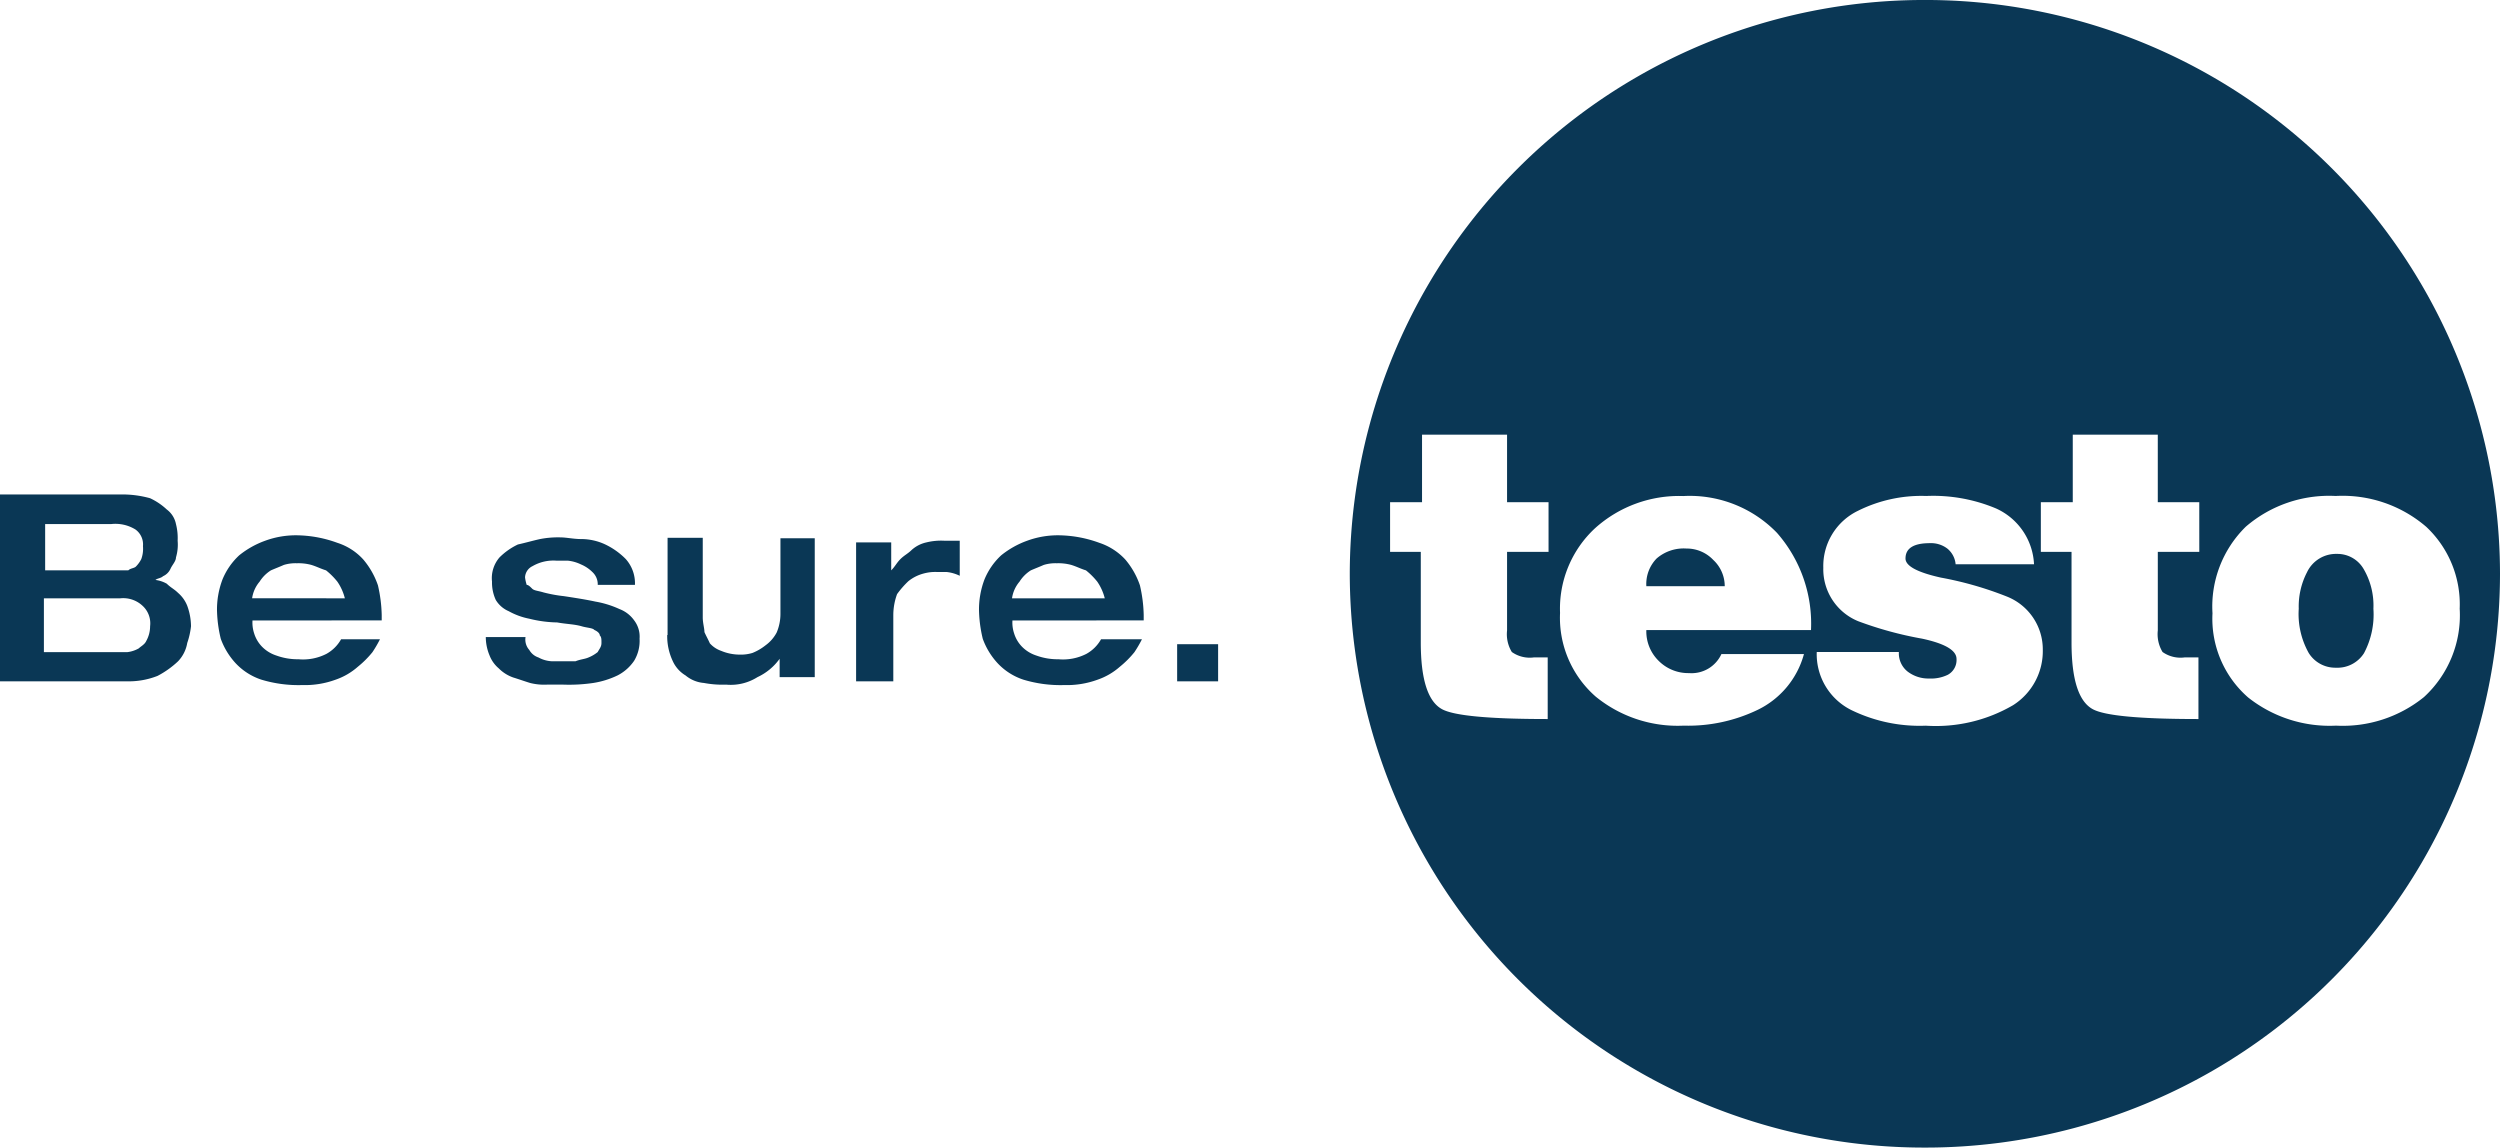<svg xmlns="http://www.w3.org/2000/svg" xmlns:xlink="http://www.w3.org/1999/xlink" width="174.097" height="79.916" viewBox="0 0 174.097 79.916"><defs><clipPath id="clip-path"><path id="Pfad_1459" data-name="Pfad 1459" d="M0,0H174.1V-79.916H0Z" fill="none"></path></clipPath></defs><g id="Gruppe_649" data-name="Gruppe 649" transform="translate(0 79.916)"><g id="Gruppe_648" data-name="Gruppe 648" clip-path="url(#clip-path)"><path id="Pfad_1457" data-name="Pfad 1457" d="M81.975-32.471h2.853v-2.585H81.975Zm-2.329-4.241v-.377a9.97,9.97,0,0,0-.262-2.062,5.54,5.54,0,0,0-1.019-1.8,4.307,4.307,0,0,0-1.805-1.162,8.47,8.47,0,0,0-2.707-.523,6.2,6.2,0,0,0-2.329.378,6.248,6.248,0,0,0-1.805,1.016,4.747,4.747,0,0,0-1.164,1.685,5.909,5.909,0,0,0-.378,2.178,9.211,9.211,0,0,0,.261,1.946,5.031,5.031,0,0,0,1.019,1.685,4.3,4.3,0,0,0,1.805,1.161,8.912,8.912,0,0,0,2.853.378,6.2,6.2,0,0,0,2.329-.378,4.6,4.6,0,0,0,1.543-.9A6.685,6.685,0,0,0,79-34.5a8.561,8.561,0,0,0,.525-.9H76.677a2.633,2.633,0,0,1-1.019,1.017,3.59,3.59,0,0,1-1.951.377,4.348,4.348,0,0,1-1.542-.261,2.442,2.442,0,0,1-1.019-.639,2.3,2.3,0,0,1-.524-.9,2.393,2.393,0,0,1-.117-.9Zm-9.17-1.539A2.283,2.283,0,0,1,71-39.413a2.5,2.5,0,0,1,.786-.784c.262-.116.641-.261.9-.378a2.737,2.737,0,0,1,.9-.116,3.425,3.425,0,0,1,1.019.116c.378.117.64.262,1.019.378a5.015,5.015,0,0,1,.786.784,3.555,3.555,0,0,1,.524,1.162Zm-10.712,5.78h2.445v-4.647a4.268,4.268,0,0,1,.262-1.424,6.287,6.287,0,0,1,.786-.9,2.834,2.834,0,0,1,1.019-.523,3.06,3.06,0,0,1,1.019-.116h.64a2.707,2.707,0,0,1,.9.262v-2.44H65.789a4.28,4.28,0,0,0-1.28.116,2.258,2.258,0,0,0-1.019.523c-.262.261-.524.377-.786.639s-.379.523-.641.784v-1.946H59.618v9.672Zm-13.3-3.224a4.071,4.071,0,0,0,.379,1.8,2.241,2.241,0,0,0,.9,1.017,2.286,2.286,0,0,0,1.281.523,6.921,6.921,0,0,0,1.543.116,3.483,3.483,0,0,0,2.183-.523,3.931,3.931,0,0,0,1.543-1.278v1.278h2.445v-9.671H54.349v5.286a3.318,3.318,0,0,1-.262,1.278,2.6,2.6,0,0,1-.786.9,3.655,3.655,0,0,1-.9.523,2.746,2.746,0,0,1-.9.116,3.33,3.33,0,0,1-1.281-.262,1.874,1.874,0,0,1-.786-.522c-.116-.262-.262-.523-.378-.784,0-.262-.117-.639-.117-1.017v-5.547H46.489v6.767Zm-12.634.145a3.333,3.333,0,0,0,.262,1.278,2.23,2.23,0,0,0,.641.9,2.633,2.633,0,0,0,1.018.639c.379.116.786.262,1.165.378a3.973,3.973,0,0,0,1.164.116h1.165a11.521,11.521,0,0,0,2.067-.116A6.05,6.05,0,0,0,43-32.878,3.1,3.1,0,0,0,44.16-33.9a2.68,2.68,0,0,0,.379-1.539,1.865,1.865,0,0,0-.379-1.278,2.205,2.205,0,0,0-1.019-.784,6.761,6.761,0,0,0-1.688-.523c-.669-.145-1.426-.261-2.183-.377a9.685,9.685,0,0,1-1.427-.262c-.378-.116-.64-.116-.786-.261s-.262-.261-.378-.261a2.955,2.955,0,0,1-.116-.523.912.912,0,0,1,.524-.784,2.9,2.9,0,0,1,1.688-.378h.786a2.726,2.726,0,0,1,.9.261,2.491,2.491,0,0,1,.786.523,1.165,1.165,0,0,1,.379.9h2.591a2.536,2.536,0,0,0-.641-1.8A5.079,5.079,0,0,0,42.152-42a3.964,3.964,0,0,0-1.689-.377c-.524,0-1.019-.116-1.426-.116a6.564,6.564,0,0,0-1.427.116c-.523.116-1.018.261-1.542.377a4.6,4.6,0,0,0-1.281.9,2.211,2.211,0,0,0-.524,1.684,2.888,2.888,0,0,0,.262,1.278,1.934,1.934,0,0,0,.9.784,4.839,4.839,0,0,0,1.427.523,8.571,8.571,0,0,0,1.95.261c.641.117,1.165.117,1.688.262.379.116.786.116.9.261.262.116.378.262.378.378.117.116.117.261.117.523s-.117.377-.262.639a2.482,2.482,0,0,1-.641.377c-.262.116-.524.116-.9.262H38.4a2.14,2.14,0,0,1-.9-.262,1.147,1.147,0,0,1-.64-.523,1.083,1.083,0,0,1-.262-.9Zm-7.248-1.162v-.377a10.039,10.039,0,0,0-.262-2.062,5.54,5.54,0,0,0-1.019-1.8,4.131,4.131,0,0,0-1.805-1.162,8.47,8.47,0,0,0-2.707-.523,6.2,6.2,0,0,0-2.329.378,6.248,6.248,0,0,0-1.805,1.016,4.747,4.747,0,0,0-1.164,1.685,5.909,5.909,0,0,0-.379,2.178,9.214,9.214,0,0,0,.262,1.946,5.031,5.031,0,0,0,1.019,1.685,4.3,4.3,0,0,0,1.805,1.161,8.908,8.908,0,0,0,2.853.378,6.2,6.2,0,0,0,2.328-.378,4.575,4.575,0,0,0,1.543-.9A6.7,6.7,0,0,0,25.937-34.5a8.354,8.354,0,0,0,.524-.9H23.754a2.633,2.633,0,0,1-1.019,1.017,3.586,3.586,0,0,1-1.95.377,4.35,4.35,0,0,1-1.543-.261,2.442,2.442,0,0,1-1.019-.639,2.307,2.307,0,0,1-.524-.9,2.412,2.412,0,0,1-.116-.9Zm-9.025-1.539a2.283,2.283,0,0,1,.524-1.162,2.5,2.5,0,0,1,.786-.784c.262-.116.641-.261.9-.378a2.737,2.737,0,0,1,.9-.116,3.422,3.422,0,0,1,1.019.116c.379.117.641.262,1.019.378a5.015,5.015,0,0,1,.786.784,3.555,3.555,0,0,1,.524,1.162ZM.262-32.471H8.791a5.445,5.445,0,0,0,2.183-.378A6.33,6.33,0,0,0,12.4-33.865a2.436,2.436,0,0,0,.64-1.278,5.326,5.326,0,0,0,.262-1.162,4.257,4.257,0,0,0-.262-1.423,2.3,2.3,0,0,0-.64-.9c-.262-.261-.524-.377-.786-.639a2.1,2.1,0,0,0-.786-.261c.116-.116.378-.116.524-.261a1.028,1.028,0,0,0,.524-.523c.116-.262.378-.523.378-.784a3.136,3.136,0,0,0,.117-1.162,3.927,3.927,0,0,0-.117-1.162,1.661,1.661,0,0,0-.64-1.016,4.461,4.461,0,0,0-1.165-.785,7.22,7.22,0,0,0-1.8-.261H0v13.012Zm2.824-10.95H7.743a2.668,2.668,0,0,1,1.689.378,1.279,1.279,0,0,1,.524,1.161,2.112,2.112,0,0,1-.117.9,2.049,2.049,0,0,1-.378.523c-.117.116-.379.116-.524.261H3.144v-3.224Zm0,5.17h5.3a1.969,1.969,0,0,1,1.543.523,1.653,1.653,0,0,1,.524,1.423,2.089,2.089,0,0,1-.263,1.016c-.116.262-.378.378-.523.523a2.1,2.1,0,0,1-.786.262H3.057v-3.747Z" fill="#0a3755"></path><g id="Gruppe_647" data-name="Gruppe 647" transform="translate(174.097 -39.958)"><path id="Pfad_1458" data-name="Pfad 1458" d="M0,0A40.005,40.005,0,0,0-40.051-39.959,40,40,0,0,0-80.1,0,40,40,0,0,0-40.051,39.958,40,40,0,0,0,0,0M-66.258-1.528h-2.889V3.947a2.38,2.38,0,0,0,.332,1.5,2.161,2.161,0,0,0,1.545.375h.953v4.293q-6.123,0-7.365-.69-1.473-.808-1.473-4.641V-1.528h-2.138V-4.986h2.225v-4.7h5.921v4.7h2.889Zm18.277,5.447H-59.448a2.871,2.871,0,0,0,.867,2.152,2.906,2.906,0,0,0,2.108.845A2.288,2.288,0,0,0-54.219,5.59h5.747a6.079,6.079,0,0,1-3.235,3.891,11.171,11.171,0,0,1-5.142,1.094,9.028,9.028,0,0,1-6.123-2.02,7.293,7.293,0,0,1-2.485-5.832,7.632,7.632,0,0,1,2.442-5.9,8.738,8.738,0,0,1,6.139-2.237,8.45,8.45,0,0,1,6.527,2.565,9.587,9.587,0,0,1,2.368,6.773M-32.45-.664h-5.46a1.589,1.589,0,0,0-.563-1.08A1.871,1.871,0,0,0-39.7-2.133q-1.7,0-1.7,1.068,0,.78,2.455,1.329a24.286,24.286,0,0,1,4.622,1.328,3.958,3.958,0,0,1,2.484,3.7,4.461,4.461,0,0,1-2.065,3.856,10.677,10.677,0,0,1-6.081,1.43,10.858,10.858,0,0,1-5.083-1.038,4.343,4.343,0,0,1-2.513-4.092h5.719a1.619,1.619,0,0,0,.621,1.37,2.375,2.375,0,0,0,1.487.475,2.68,2.68,0,0,0,1.3-.26,1.171,1.171,0,0,0,.607-1.1q0-.9-2.4-1.416A25.31,25.31,0,0,1-44.7,3.3,3.909,3.909,0,0,1-47.124-.422a4.272,4.272,0,0,1,2.4-3.958A9.87,9.87,0,0,1-39.96-5.419a11.308,11.308,0,0,1,4.852.864A4.489,4.489,0,0,1-32.45-.664m11.509-.864H-23.83V3.947a2.4,2.4,0,0,0,.331,1.5,2.168,2.168,0,0,0,1.547.375H-21v4.293q-6.125,0-7.366-.69-1.473-.808-1.472-4.641V-1.528h-2.137V-4.986h2.223v-4.7h5.921v4.7h2.889Zm15.808-1.74a7.4,7.4,0,0,1,2.326,5.7A7.72,7.72,0,0,1-5.292,8.583a8.976,8.976,0,0,1-6.123,1.992,9.143,9.143,0,0,1-6.124-1.962,7.272,7.272,0,0,1-2.483-5.861A7.785,7.785,0,0,1-17.7-3.282a8.883,8.883,0,0,1,6.254-2.137A8.93,8.93,0,0,1-5.133-3.268M-9.479,5.543a5.725,5.725,0,0,0,.663-3.109A5.032,5.032,0,0,0-9.494-.329a2.11,2.11,0,0,0-1.864-1.056A2.235,2.235,0,0,0-13.437-.112a5.172,5.172,0,0,0-.578,2.546,5.545,5.545,0,0,0,.694,3.08A2.177,2.177,0,0,0-11.415,6.54a2.183,2.183,0,0,0,1.936-1M-59.448.864h5.46a2.5,2.5,0,0,0-.8-1.83,2.548,2.548,0,0,0-1.863-.793,2.884,2.884,0,0,0-2.079.692A2.55,2.55,0,0,0-59.448.864" fill="#0a3755"></path></g></g></g></svg>